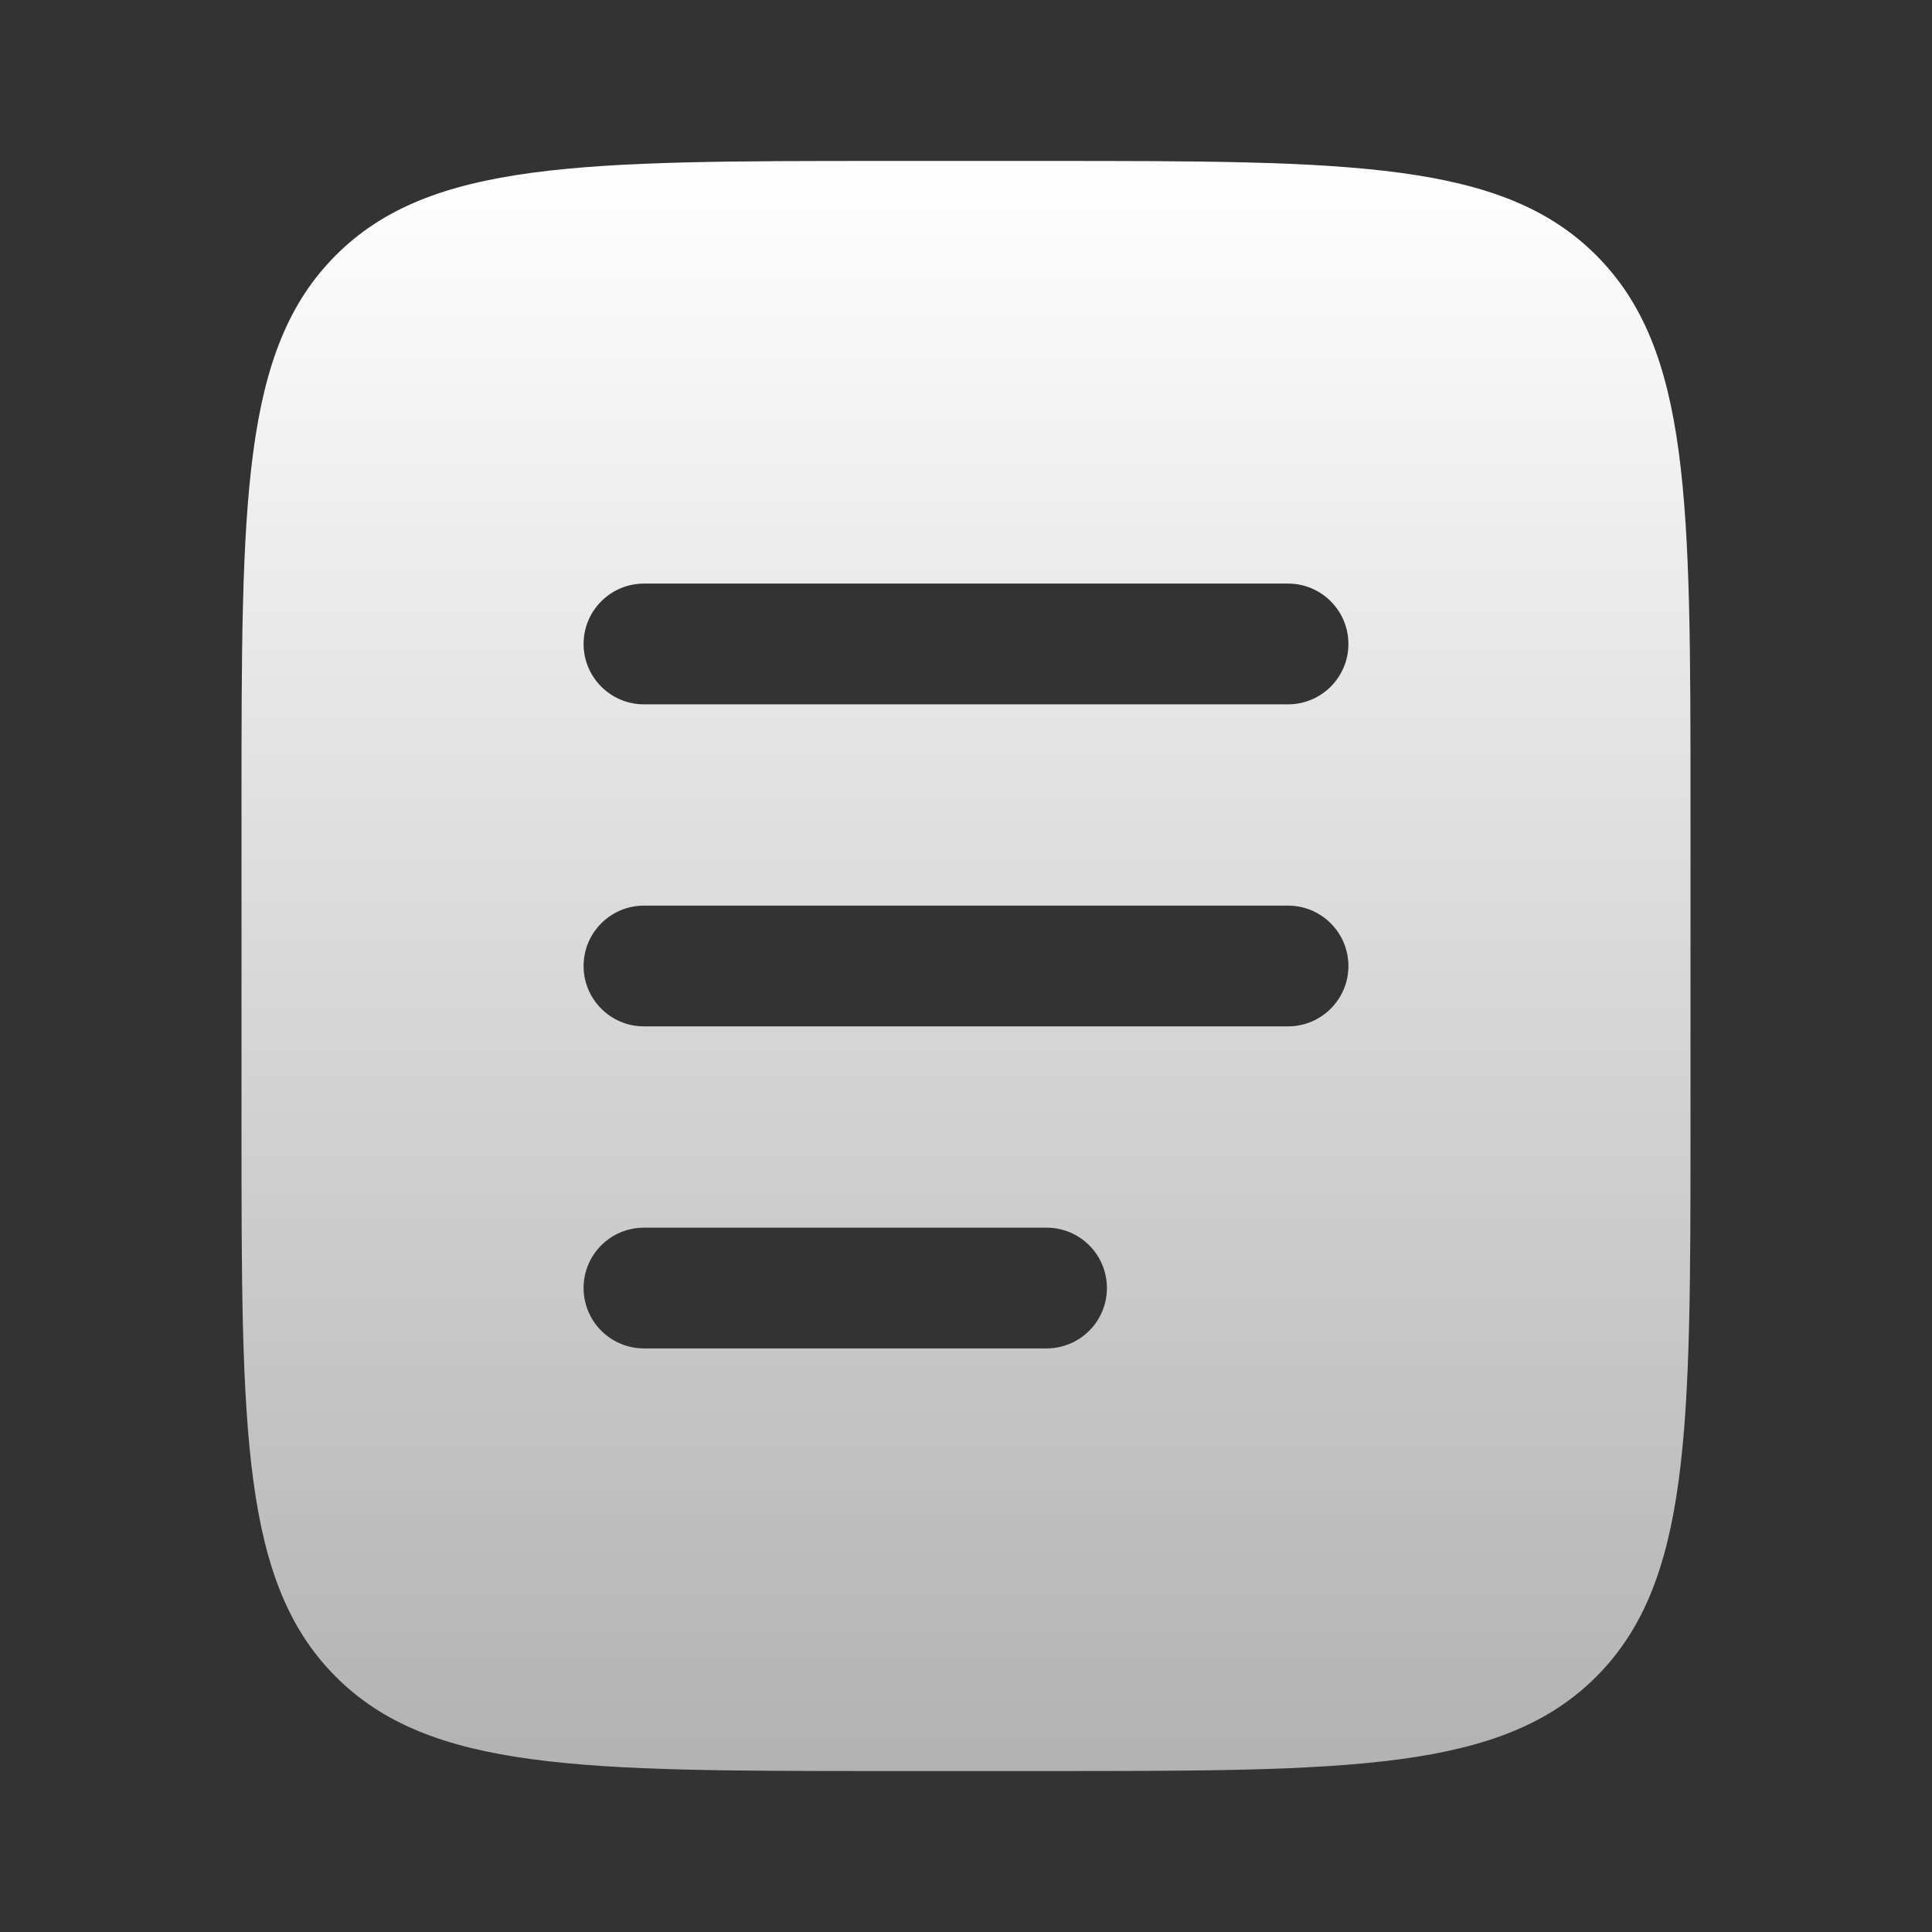 <svg width="16" height="16" viewBox="0 0 16 16" fill="none" xmlns="http://www.w3.org/2000/svg">
<rect x="0" y="0" width="16" height="16" fill="#333333" stroke="none"/>
<path fill-rule="evenodd" clip-rule="evenodd" d="M2.781 2.114C2 2.895 2 4.152 2 6.667V9.333C2 11.847 2 13.104 2.781 13.886C3.562 14.667 4.819 14.667 7.333 14.667H8.667C11.181 14.667 12.438 14.667 13.219 13.886C14 13.104 14 11.847 14 9.333V6.667C14 4.152 14 2.895 13.219 2.114C12.438 1.333 11.181 1.333 8.667 1.333H7.333C4.819 1.333 3.562 1.333 2.781 2.114ZM4.833 5.333C4.833 5.057 5.057 4.833 5.333 4.833H10.667C10.943 4.833 11.167 5.057 11.167 5.333C11.167 5.609 10.943 5.833 10.667 5.833H5.333C5.057 5.833 4.833 5.609 4.833 5.333ZM4.833 8C4.833 7.724 5.057 7.5 5.333 7.5H10.667C10.943 7.5 11.167 7.724 11.167 8C11.167 8.276 10.943 8.5 10.667 8.5H5.333C5.057 8.5 4.833 8.276 4.833 8ZM5.333 10.167C5.057 10.167 4.833 10.39 4.833 10.667C4.833 10.943 5.057 11.167 5.333 11.167H8.667C8.943 11.167 9.167 10.943 9.167 10.667C9.167 10.39 8.943 10.167 8.667 10.167H5.333Z" fill="url(#paint0_linear_225_1707)"/>
<defs>
<linearGradient id="paint0_linear_225_1707" x1="8" y1="1.333" x2="8" y2="14.667" gradientUnits="userSpaceOnUse">
<stop stop-color="white"/>
<stop offset="1" stop-color="#B2B2B2"/>
</linearGradient>
</defs>
</svg>
